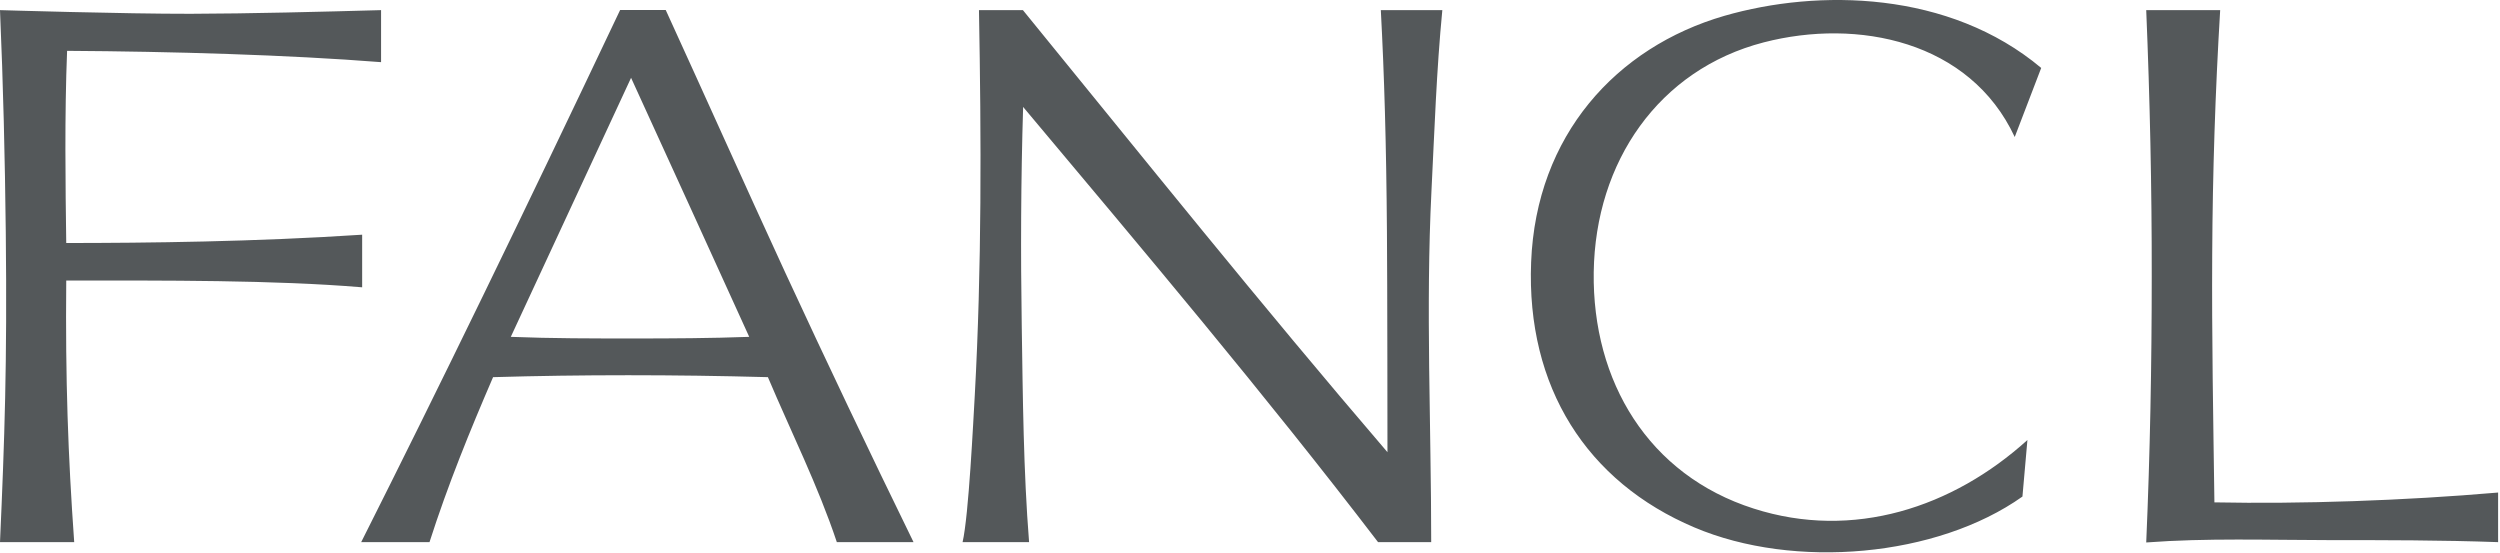 <svg viewBox="0 0 131 29" fill="none" xmlns="http://www.w3.org/2000/svg">
<path fill-rule="evenodd" clip-rule="evenodd" d="M122.005 28.302C118.833 28.298 115.628 28.187 112.462 28.425C112.664 23.773 112.751 19.124 112.751 14.474C112.757 9.826 112.654 5.182 112.462 0.531H116.337C116.08 4.796 115.942 9.043 115.92 13.312C115.893 17.651 115.976 21.99 116.035 26.324C120.587 26.415 125.951 26.235 130.901 25.809V28.408C127.937 28.302 124.973 28.302 122.005 28.302ZM92.42 2.22C86.915 3.646 83.593 8.481 83.511 14.263C83.431 19.988 86.382 24.892 91.893 26.649C97.111 28.322 102.33 26.593 106.237 23.057C106.237 23.057 105.976 26.016 105.976 26.02C101.502 29.193 94.024 29.86 88.784 27.636C83.158 25.252 79.973 20.293 80.231 13.74C80.491 7.09 84.698 2.473 90.355 0.83C95.289 -0.594 102.138 -0.486 106.959 3.56C106.515 4.716 105.599 7.097 105.572 7.179C103.225 2.142 97.341 0.946 92.42 2.22ZM74.995 28.408H72.21C66.252 20.621 59.911 13.117 53.612 5.604C53.494 9.42 53.48 13.242 53.539 17.055C53.596 20.806 53.628 24.688 53.924 28.408H50.439C50.764 27.004 50.999 22.043 51.078 20.722C51.445 13.994 51.42 7.268 51.298 0.531H53.601C59.925 8.285 66.016 15.893 72.703 23.695C72.703 23.536 72.698 14.603 72.676 12.171C72.642 7.497 72.534 3.887 72.355 0.531H75.578C75.272 3.681 75.166 6.864 75.008 10.02C74.704 16.147 74.995 22.284 74.995 28.408ZM40.238 19.763C35.294 19.628 30.457 19.628 25.837 19.763C24.616 22.591 23.473 25.393 22.506 28.408H18.926C22.983 20.347 27.316 11.443 32.495 0.524H34.884C36.979 5.103 39.033 9.699 41.145 14.279C43.336 19.012 45.494 23.546 47.869 28.408H43.85C42.862 25.448 41.453 22.632 40.238 19.763ZM33.068 4.078C33.008 4.2 26.812 17.55 26.766 17.651C28.914 17.736 31.067 17.736 33.215 17.736C35.234 17.736 37.243 17.725 39.259 17.651C39.216 17.55 33.135 4.203 33.068 4.078ZM3.471 12.734C7.731 12.731 13.363 12.669 18.977 12.298V15.055C14.37 14.67 8.633 14.699 3.471 14.699C3.424 19.898 3.564 23.842 3.888 28.408H0C0.24 23.001 0.378 19.102 0.303 12.184C0.26 8.297 0.168 4.42 0 0.531C0 0.531 6.54 0.729 9.986 0.723C13.063 0.715 16.947 0.615 19.968 0.531V3.257C15.079 2.873 9.015 2.699 3.516 2.664C3.38 6.025 3.431 9.774 3.471 12.734Z" fill="#54585A"/>
</svg>
